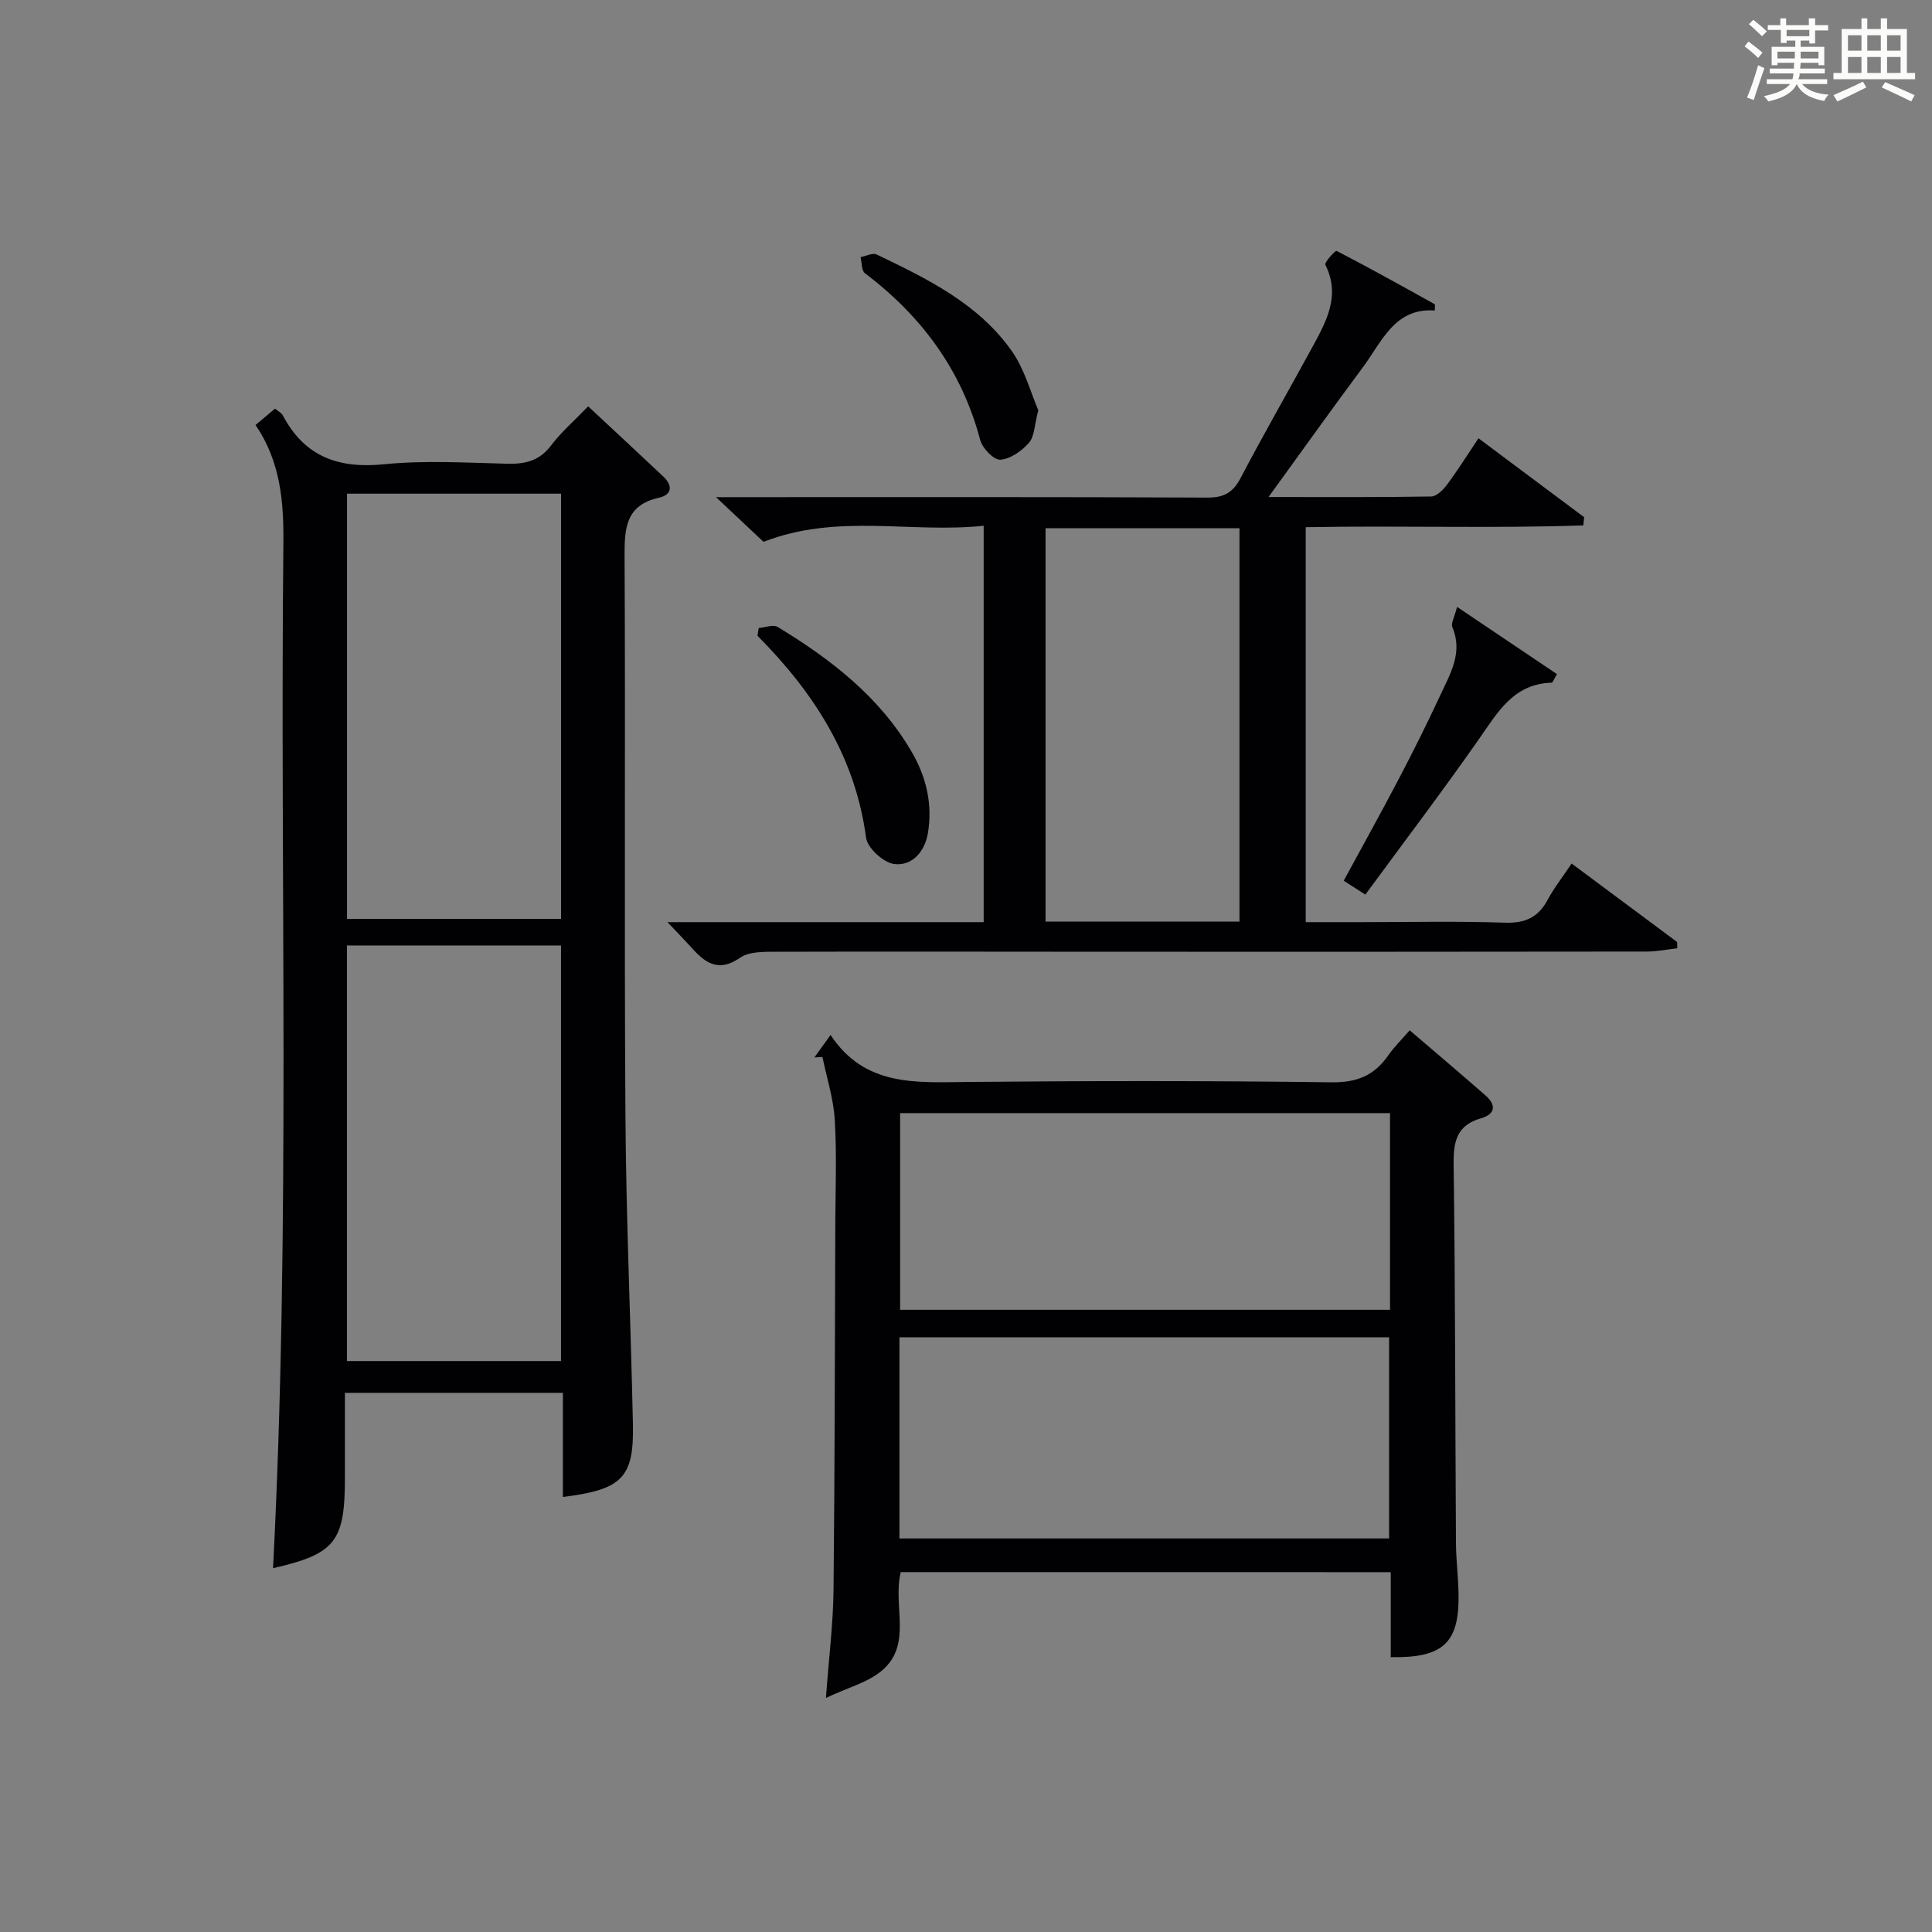 <?xml version="1.0" encoding="utf-8"?>
<svg version="1.1" id="漢_ZDIC_典" xmlns="http://www.w3.org/2000/svg" xmlns:xlink="http://www.w3.org/1999/xlink" x="0px" y="0px"
	 viewBox="0 0 400 400" style="enable-background:new 0 0 400 400;" xml:space="preserve">
<rect x="0" y="0" width="400" height="400" fill="#808080" stroke="none"/>
<style type="text/css">
	.st1{fill:#010104;}
	.st0{fill:#fbfcfa;}
</style>
<g>
	<path class="st0" d="M361.2,9.6l0.8-1c0.9,0.7,1.9,1.4,2.9,2.3L364,12C363,11,362,10.2,361.2,9.6z M361.7,20.2
		c0.9-2.1,1.6-4.3,2.3-6.7c0.4,0.2,0.8,0.4,1.3,0.6c-0.7,2.1-1.5,4.3-2.2,6.6L361.7,20.2z M362.1,5l0.9-0.9c1,0.8,2,1.6,2.8,2.4
		l-1,1C363.9,6.6,363,5.8,362.1,5z M374.6,3.8h1.2v1.4h2.7v1.1h-2.7v2.7h-1.2V8.4h-1.8v1.3h4.9v3.8h-1.2v-0.5h-3.7
		c0,0.4-0.1,0.9-0.1,1.2h5.1v1h-5.2c0,0.5-0.1,0.9-0.3,1.2h6v1h-5.2c1.1,1.3,2.9,2,5.5,2.2c-0.4,0.4-0.7,0.8-0.9,1.3
		c-2.9-0.5-4.8-1.6-5.7-3.5H372c-0.8,1.7-2.7,2.9-5.9,3.6c-0.2-0.4-0.6-0.8-0.9-1.1c2.8-0.6,4.6-1.4,5.4-2.5h-4.8v-1h5.3
		c0.1-0.3,0.2-0.7,0.2-1.2h-4.9v-1h5c0-0.4,0-0.8,0.1-1.2H368v0.5h-1.2V9.7h4.9V8.4h-1.8v0.5h-1.2V6.2H366V5.2h2.6V3.8h1.2v1.4h4.7
		V3.8z M368,12.1h3.6c0-0.4,0-0.9,0-1.4H368V12.1z M369.9,7.5h4.7V6.2h-4.7V7.5z M376.5,10.7h-3.7c0,0.5,0,1,0,1.4h3.7V10.7z"/>
	<path class="st0" d="M385.3,3.8h1.3V6h2.8V3.8h1.3V6h4.1v9.1h1.7v1.3h-16.9v-1.3h1.7V6h4.1V3.8z M385.7,16.9l0.7,1.2
		c-1.8,0.9-3.8,1.9-6,2.9c-0.2-0.4-0.5-0.8-0.8-1.3C381.9,18.7,383.9,17.8,385.7,16.9z M382.6,10.5h2.8V7.3h-2.8V10.5z M382.6,15.1
		h2.8v-3.3h-2.8V15.1z M386.6,10.5h2.8V7.3h-2.8V10.5z M386.6,15.1h2.8v-3.3h-2.8V15.1z M390.3,17c2.1,0.9,4.1,1.8,6.1,2.7l-0.7,1.3
		c-2.2-1.1-4.2-2-6.1-2.9L390.3,17z M393.5,7.3h-2.8v3.2h2.8V7.3z M390.7,15.1h2.8v-3.3h-2.8V15.1z"/>
	
	<path class="st1" d="M116.54,309.93c0-7.38,0-14.32,0-21.56c-15.07,0-29.65,0-45.13,0c0,5.85,0,11.76,0,17.68c0,13.15-2.02,15.68-14.88,18.63
		c3.65-70.72,1.42-141.47,2.14-212.2c0.09-8.66-0.61-16.93-5.76-24.49c1.45-1.22,2.67-2.25,4.03-3.39c0.69,0.58,1.35,0.89,1.62,1.41
		c4.51,8.54,11.51,11.06,20.95,10.11c8.41-0.84,16.98-0.32,25.47-0.11c3.73,0.09,6.67-0.57,9.08-3.74c2.18-2.87,4.96-5.28,7.71-8.14
		c5.38,5.02,10.5,9.75,15.56,14.53c1.98,1.87,1.84,3.77-0.91,4.39c-6.78,1.52-7.14,6.16-7.11,11.98
		c0.2,38.65-0.08,77.31,0.18,115.96c0.14,21.29,1.1,42.58,1.55,63.87C131.27,305.91,128.84,308.42,116.54,309.93z M71.85,102.21
		c0,29.63,0,58.82,0,88.04c15.02,0,29.59,0,44.31,0c0-29.53,0-58.72,0-88.04C101.27,102.21,86.8,102.21,71.85,102.21z
		 M116.15,281.79c0-28.95,0-57.48,0-86.04c-15.02,0-29.59,0-44.32,0c0,28.86,0,57.38,0,86.04
		C86.73,281.79,101.2,281.79,116.15,281.79z"/>
	<path class="st1" d="M138.19,190.92c22.42,0,43.81,0,65.47,0c0-27.41,0-54.31,0-82.07c-15.06,1.61-30.25-2.64-45.58,3.33
		c-2.57-2.41-5.67-5.33-9.84-9.25c2.88,0,4.57,0,6.27,0c31.83,0,63.66-0.06,95.49,0.09c3.48,0.02,5.31-1.09,6.9-4.13
		c4.7-8.98,9.77-17.77,14.62-26.68c2.95-5.43,6.14-10.83,2.88-17.4c-0.24-0.49,2.07-3,2.32-2.87c6.85,3.54,13.59,7.3,20.33,11.05
		c0.07,0.04,0.01,0.32,0.01,1.3c-8.31-0.61-10.94,6.43-14.9,11.76c-6.41,8.62-12.65,17.37-19.52,26.85c11.86,0,22.78,0.08,33.7-0.11
		c1.13-0.02,2.49-1.42,3.3-2.51c2.18-2.93,4.11-6.03,6.46-9.54c7.44,5.56,14.66,10.95,21.88,16.34c-0.06,0.57-0.12,1.13-0.17,1.7
		c-19.04,0.65-38.12,0.01-57.47,0.37c0,27.21,0,54.13,0,81.77c3.71,0,7.47,0,11.23,0c10,0,20.01-0.23,29.99,0.11
		c4.18,0.14,6.89-1.07,8.85-4.71c1.33-2.48,3.1-4.72,4.98-7.53c7.37,5.48,14.61,10.87,21.85,16.25c0.01,0.43,0.01,0.86,0.02,1.29
		c-2.08,0.24-4.16,0.67-6.25,0.68c-36.5,0.05-73,0.05-109.49,0.04c-23.5,0-47-0.07-70.5,0c-2.62,0.01-5.8-0.12-7.75,1.22
		c-4.75,3.27-7.5,0.88-10.39-2.39C141.59,194.46,140.24,193.09,138.19,190.92z M256.62,190.8c0-27.46,0-54.46,0-81.43
		c-13.62,0-26.85,0-40.15,0c0,27.3,0,54.3,0,81.43C229.98,190.8,243.1,190.8,256.62,190.8z"/>
	<path class="st1" d="M186.49,325.49c-1.7,7.04,2.44,14.91-3.81,20.31c-2.92,2.53-7.13,3.58-11.68,5.74c0.62-8.43,1.49-15.33,1.57-22.24
		c0.27-25.32,0.27-50.64,0.37-75.96c0.03-7.16,0.32-14.35-0.11-21.48c-0.26-4.38-1.66-8.68-2.55-13.02
		c-0.56,0.03-1.12,0.06-1.67,0.09c0.93-1.29,1.86-2.58,3.35-4.65c7.1,10.73,17.67,9.83,28.27,9.73c25.15-0.24,50.31-0.26,75.46,0.07
		c5.26,0.07,8.85-1.42,11.73-5.57c1.21-1.74,2.75-3.24,4.44-5.2c5.44,4.66,10.62,9.04,15.72,13.51c2.27,1.99,1.99,3.86-0.95,4.71
		c-4.92,1.41-5.73,4.65-5.67,9.39c0.35,26.15,0.32,52.3,0.48,78.45c0.02,3.65,0.5,7.3,0.54,10.95c0.1,9.83-3.21,12.97-14.04,12.78
		c0-2.88,0-5.8,0-8.71c0-2.82,0-5.65,0-8.89C254.02,325.49,220.34,325.49,186.49,325.49z M186.22,318.52c34.16,0,67.82,0,101.38,0
		c0-14.15,0-27.88,0-41.65c-33.98,0-67.63,0-101.38,0C186.22,290.93,186.22,304.55,186.22,318.52z M287.79,230.46
		c-34.12,0-67.78,0-101.43,0c0,13.79,0,27.19,0,40.72c33.96,0,67.62,0,101.43,0C287.79,257.47,287.79,244.18,287.79,230.46z"/>
	<path class="st1" d="M282.68,185.22c-1.94-1.25-3.03-1.95-4.48-2.88c3.86-7.11,7.72-14.03,11.39-21.05c3-5.72,5.89-11.5,8.61-17.36
		c2.04-4.41,4.73-8.78,2.5-14.07c-0.34-0.8,0.44-2.08,0.97-4.21c7.33,4.93,14.03,9.44,20.68,13.92c-0.73,1.25-0.89,1.77-1.06,1.77
		c-7.98,0.21-11.25,6.21-15.17,11.8C298.6,163.88,290.67,174.34,282.68,185.22z"/>
	<path class="st1" d="M157.08,130.02c1.33-0.1,3-0.78,3.93-0.22c11.02,6.7,21.11,14.46,27.76,25.89c3.03,5.22,4.33,10.81,3.35,16.76
		c-0.63,3.82-3.22,6.89-6.97,6.44c-2.21-0.26-5.56-3.31-5.84-5.45c-2.24-16.82-10.83-30.08-22.48-41.81
		C156.91,131.09,156.99,130.56,157.08,130.02z"/>
	<path class="st1" d="M214.97,84.93c-0.8,3.06-0.78,5.4-1.92,6.72c-1.48,1.7-3.84,3.38-5.94,3.53c-1.33,0.1-3.72-2.37-4.17-4.08
		c-3.81-14.44-12.11-25.63-23.87-34.54c-0.72-0.55-0.62-2.19-0.9-3.32c1.12-0.21,2.49-0.96,3.31-0.56
		c10.5,5.04,21.1,10.18,28.02,20.03C212.15,76.49,213.38,81.26,214.97,84.93z"/>
	
	
	
	
	
</g>
</svg>
